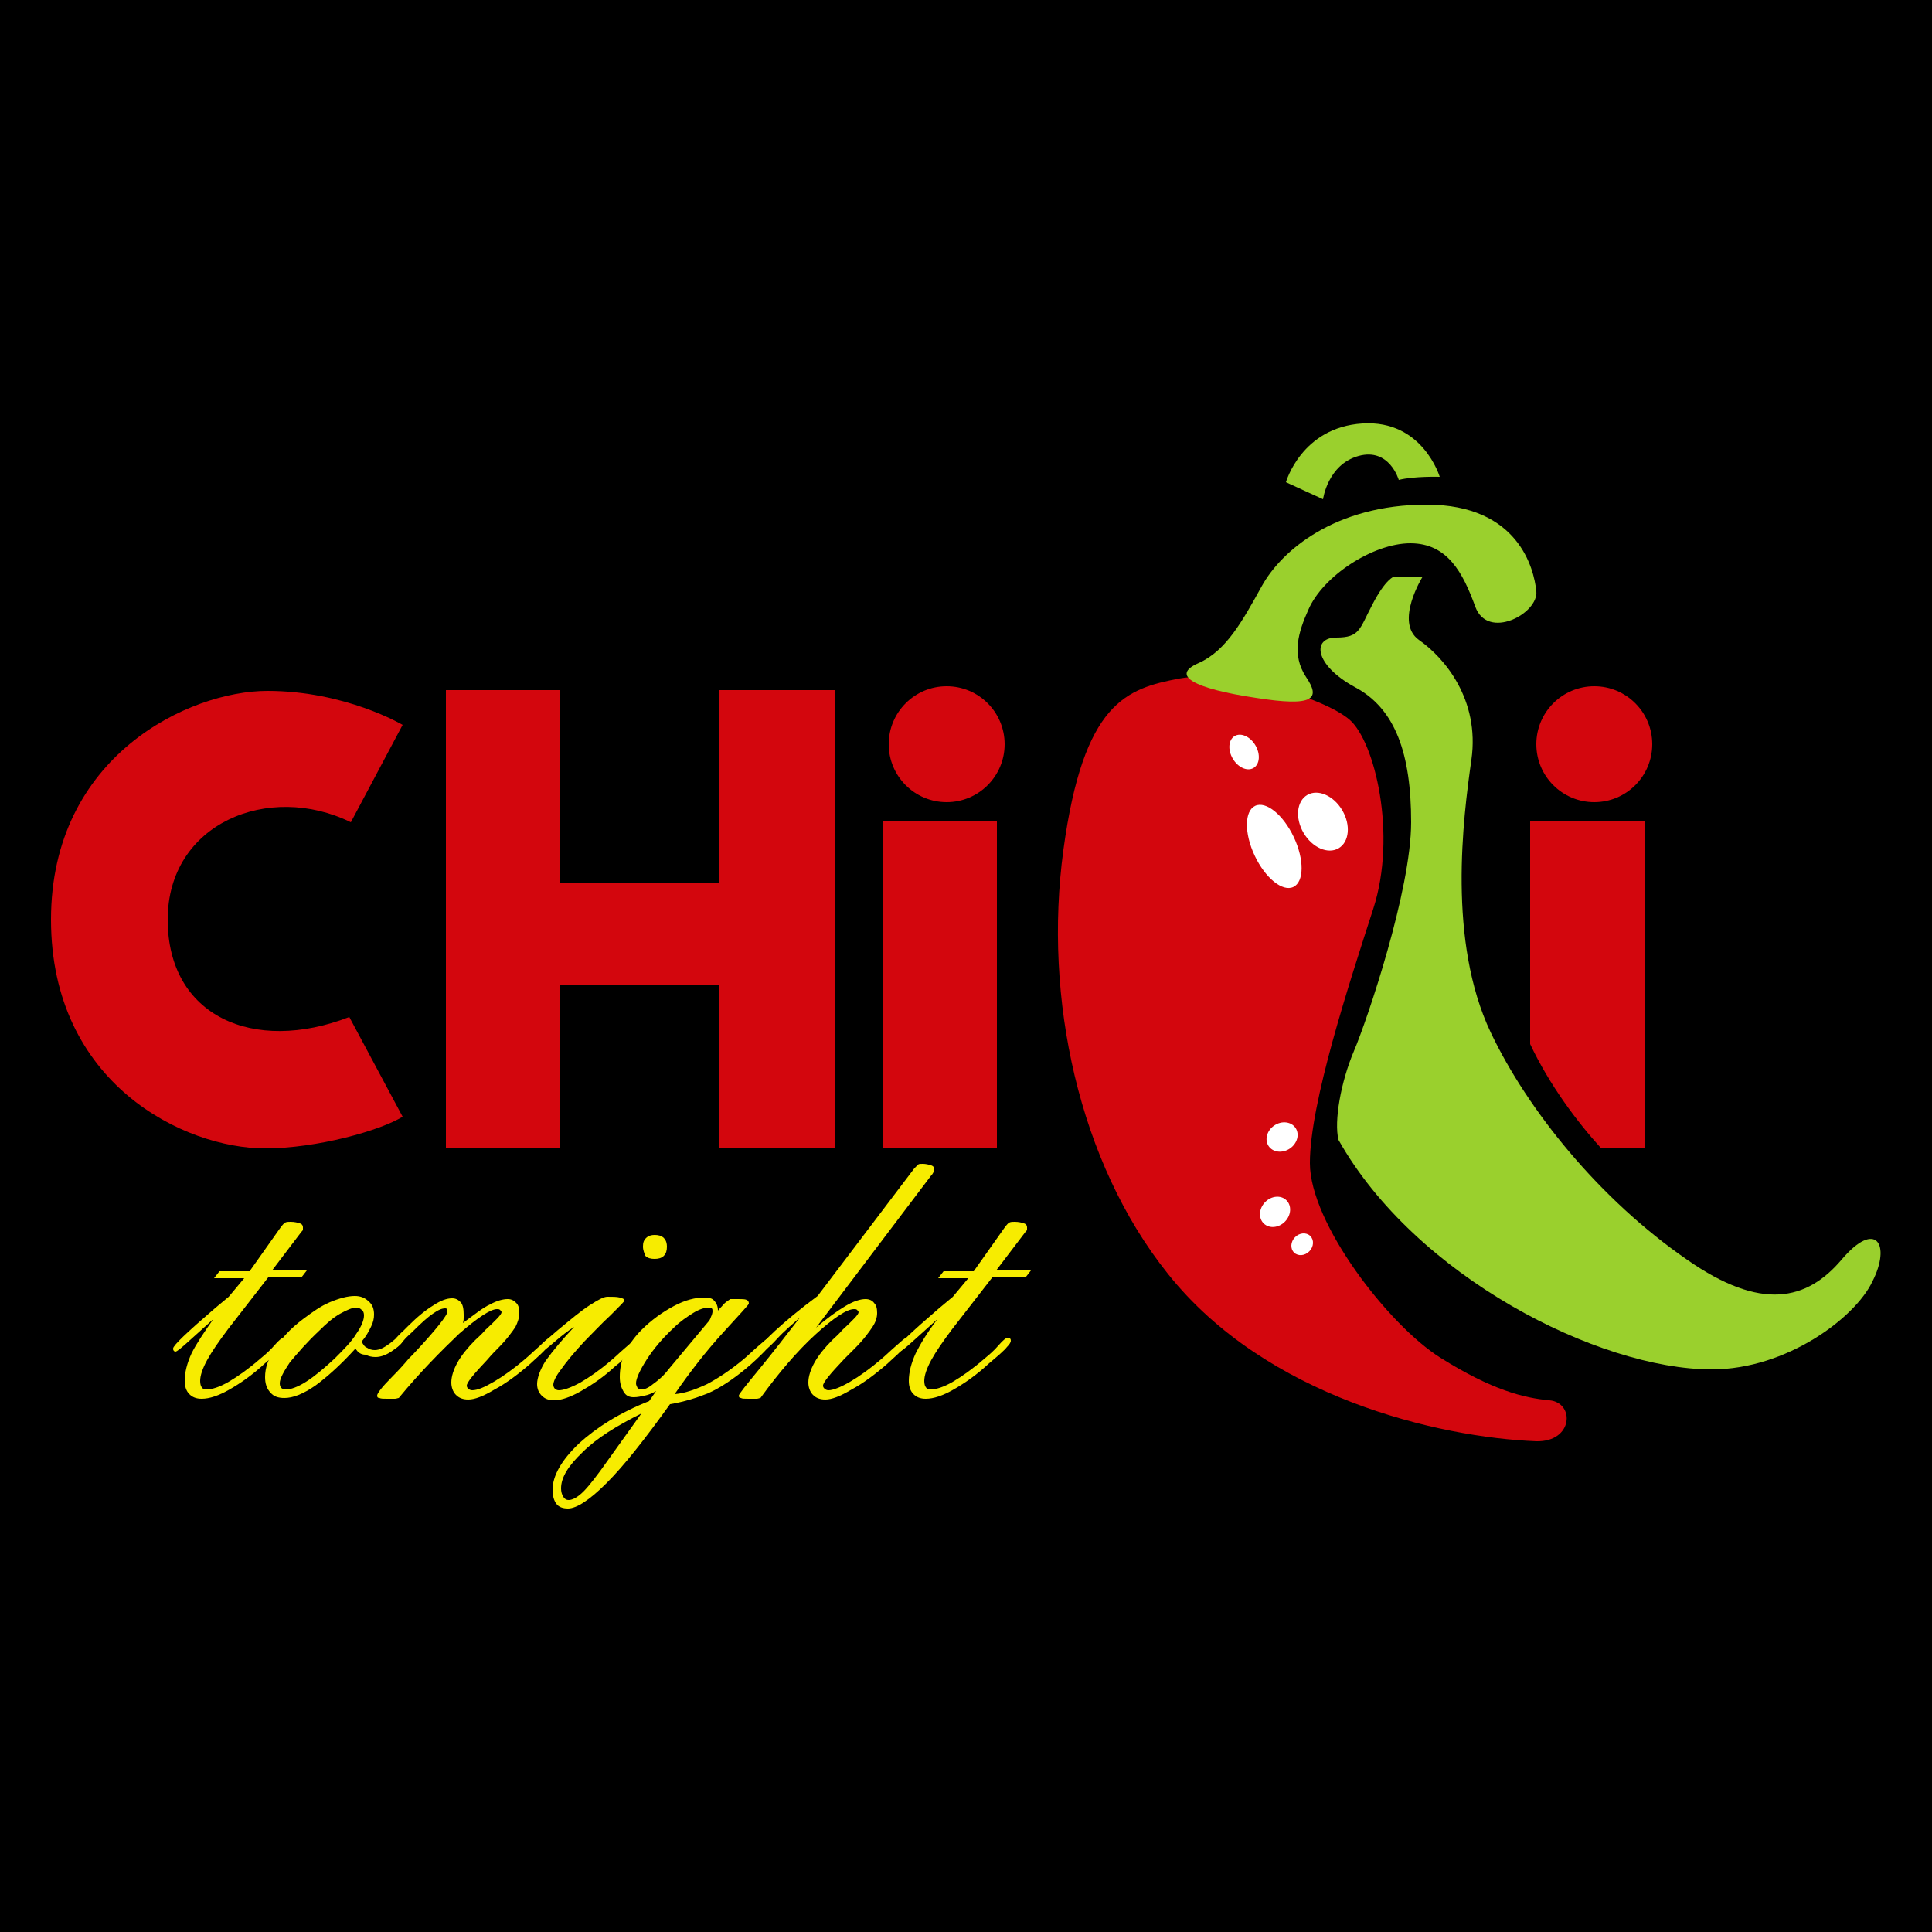<svg xmlns="http://www.w3.org/2000/svg" id="Layer_1" x="0" y="0" version="1.1" viewBox="0 0 250 250" xml:space="preserve"><style>.st0{fill:#d3060d}.st1{fill:#f7ec00}.st2{fill:#9ad02d}.st3{fill:#fff}</style><path id="BG" d="M0 0h250v250H0z"/><path d="M114.2 106.3H129v42.3h-14.8zM93.1 89.3v24.9H72.5V89.3H57.7v59.3h14.8v-21.2h20.6v21.2H108V89.3z" class="st0"/><circle cx="122.5" cy="96.3" r="7.5" class="st0"/><path d="M212.8 106.3v42.3h-5.6c-3.1-3.4-6.7-8.2-9.2-13.5v-28.8h14.8z" class="st0"/><circle cx="206.3" cy="96.3" r="7.5" class="st0"/><path d="M52.1 144.5c-2.9 1.8-11.1 4.1-17.8 4.1-10.5 0-27.7-8.4-27.7-29.6s17.9-29.6 28-29.6 17.5 4.4 17.5 4.4l-6.7 12.6c-10.6-5.2-23.7.1-23.7 12.6s11.1 17.4 23.5 12.6l6.9 12.9z" class="st0"/><path d="M27.6 170.7c-.9.8-1.9 1.7-3 2.7-1.1 1-1.7 1.5-1.9 1.5-.1 0-.1 0-.2-.1s-.1-.2-.1-.3c0-.4 1.8-2.1 5.4-5.2l1.8-1.5 2-2.4h-3.9l.7-.9h3.9l4.1-5.8c.2-.2.3-.4.5-.5.2-.1.4-.1.7-.1.5 0 .9.1 1.2.2.3.1.4.3.4.5v.3c0 .1-.1.2-.2.3l-3.8 5h4.5l-.7.9h-4.3l-5.2 6.7c-1.2 1.6-2.1 2.9-2.7 4-.6 1.1-.9 2-.9 2.7 0 .4.1.7.2.8.1.2.3.3.6.3.7 0 1.7-.3 2.9-1s2.6-1.7 4.1-3c.6-.5 1.2-1 1.8-1.7s1-1 1.2-1c.1 0 .2 0 .3.1.1.1.1.2.1.3 0 .2-.2.5-.5.8-.3.4-1.1 1.1-2.3 2.1-1.6 1.5-3.2 2.6-4.6 3.4s-2.6 1.2-3.6 1.2c-.7 0-1.2-.2-1.6-.6-.4-.4-.6-1-.6-1.7 0-1.1.3-2.3.9-3.6.6-1.2 1.6-2.7 2.8-4.4z" class="st1"/><path d="M46 174.5c-1.9 2.1-3.7 3.7-5.2 4.8-1.6 1.1-2.9 1.6-4 1.6-.8 0-1.4-.2-1.8-.7-.5-.5-.7-1.2-.7-2 0-1.2.4-2.4 1.3-3.7.8-1.3 2-2.6 3.6-3.8 1.2-.9 2.3-1.7 3.5-2.2 1.2-.5 2.3-.8 3.2-.8.7 0 1.3.2 1.8.7.5.4.7 1 .7 1.7 0 .5-.1 1-.4 1.6-.3.6-.6 1.2-1.2 1.9.2.4.4.7.7.8.3.2.6.3 1 .3.6 0 1.2-.3 2-.9.7-.6 1.2-.9 1.4-.9.1 0 .2 0 .2.1s.1.2.1.3c0 .3-.4.8-1.3 1.4-.8.6-1.6.9-2.3.9-.5 0-.9-.1-1.3-.3-.6 0-1-.3-1.3-.8zm-9.8 4.5c0 .3.1.5.2.6.1.1.3.2.6.2.6 0 1.5-.3 2.6-1s2.3-1.7 3.7-3c1.2-1.2 2.2-2.2 2.8-3.2.7-1 1-1.8 1-2.4 0-.3-.1-.6-.3-.7-.2-.2-.4-.3-.7-.3-.5 0-1.2.3-2.1.8-.9.5-1.8 1.3-2.7 2.2-1.6 1.5-2.8 2.9-3.8 4.1-.8 1.2-1.3 2.1-1.3 2.7z" class="st1"/><path d="M51.6 180.9c-.1 0-.3.1-.5.1h-1c-.5 0-.8 0-1-.1-.2 0-.3-.1-.3-.3 0-.3.6-1.1 2-2.5.9-.9 1.6-1.7 2.1-2.3l.5-.5c3-3.2 4.5-5.1 4.5-5.6 0-.1 0-.3-.1-.3 0-.1-.1-.1-.2-.1-.4 0-.9.2-1.6.7-.6.4-1.5 1.2-2.7 2.4-.3.3-.7.6-1.1 1.1-.5.6-.9.9-1.1.9-.1 0-.2 0-.3-.1-.1-.1-.1-.2-.1-.3 0-.2.5-.9 1.6-1.9l.5-.5c1.2-1.2 2.3-2.1 3.3-2.7.9-.6 1.7-.9 2.4-.9.5 0 .8.2 1.1.5.3.3.4.9.4 1.6v.4c0 .2 0 .4-.1.7 1.5-1.1 2.6-2 3.5-2.4.9-.5 1.7-.7 2.3-.7.5 0 .8.2 1.1.5.3.3.4.7.4 1.3 0 .6-.2 1.2-.5 1.8-.4.6-1.1 1.6-2.3 2.8-.3.3-.8.8-1.3 1.4-1.8 1.9-2.7 3-2.7 3.4 0 .2.1.3.2.4.1.1.3.2.5.2.7 0 1.6-.4 2.8-1.1 1.2-.7 2.6-1.7 4-2.9.6-.5 1.2-1.1 1.9-1.7.7-.7 1.1-1 1.2-1 .1 0 .2 0 .2.1.1.1.1.2.1.3 0 .3-.8 1.2-2.5 2.7l-.1.1c-1.6 1.4-3.2 2.6-4.7 3.4-1.5.9-2.6 1.3-3.4 1.3-.7 0-1.2-.2-1.6-.6-.4-.4-.6-1-.6-1.6 0-.8.3-1.7.8-2.6.5-.9 1.3-1.9 2.3-2.9.3-.3.8-.7 1.3-1.3 1.4-1.3 2.1-2 2.1-2.3 0-.1-.1-.2-.2-.3-.1-.1-.2-.1-.4-.1-.8 0-2.5 1.1-4.9 3.2-2.3 2.2-5 4.9-7.8 8.3z" class="st1"/><path d="M74.3 171.7c-.8.5-1.7 1.2-2.5 1.9s-1.3 1.1-1.5 1.1c-.1 0-.2 0-.2-.1-.1-.1-.1-.1-.1-.2 0-.3.3-.6.8-1.1l1.4-1.2c1.7-1.4 3-2.5 4.1-3.2 1.1-.7 1.8-1.1 2.3-1.1.7 0 1.2 0 1.6.1.4.1.6.2.6.4 0 .1-.6.7-1.8 1.9-1.2 1.1-2.3 2.3-3.4 3.4-1.3 1.4-2.3 2.6-3 3.6-.7.9-1 1.6-1 2 0 .2.1.4.2.5.1.1.3.2.5.2.6 0 1.5-.3 2.8-1 1.2-.7 2.5-1.6 3.9-2.8.5-.4 1.1-1 1.8-1.6.7-.6 1-.9 1.1-.9.1 0 .2 0 .2.1.1.1.1.2.1.3 0 .3-.7 1.1-2.1 2.4l-.5.4c-1.5 1.4-3 2.4-4.4 3.2-1.4.8-2.6 1.2-3.5 1.2-.7 0-1.2-.2-1.6-.6-.4-.4-.6-.9-.6-1.5 0-.8.4-1.9 1.1-3 1-1.4 2.2-2.8 3.7-4.4zm8.9-10.4c0-.5.1-.8.4-1.1.3-.3.7-.4 1.1-.4.5 0 .9.1 1.2.4.3.3.4.7.4 1.1 0 .5-.1.9-.4 1.2-.3.3-.7.4-1.2.4s-.9-.1-1.2-.4c-.1-.3-.3-.7-.3-1.2z" class="st1"/><path d="M86.7 181.7c-3.3 4.6-6 8-8.2 10.2-2.2 2.2-3.9 3.3-5 3.3-.7 0-1.2-.2-1.5-.6-.3-.4-.5-1-.5-1.8 0-1.8 1.1-3.8 3.4-6 2.3-2.1 5.3-4 9.1-5.5l.9-1.3c-.5.3-1 .5-1.5.6-.5.1-.9.2-1.4.2-.6 0-1-.2-1.3-.7-.3-.5-.5-1.1-.5-1.9 0-1.1.2-2.2.7-3.2.5-1 1.2-2 2.1-2.9 1.3-1.3 2.7-2.3 4.2-3.1 1.5-.8 2.8-1.1 3.9-1.1.6 0 1.1.1 1.3.4.3.3.5.7.5 1.3.2-.3.5-.5.7-.8.3-.3.6-.5.9-.7h1c.5 0 .9 0 1.1.1.2.1.3.2.3.5 0 .1-1.1 1.3-3.3 3.7-2.2 2.4-4.3 5.1-6.3 8 1.3-.1 2.7-.6 4.2-1.3 1.5-.8 3-1.8 4.7-3.2.6-.5 1.2-1.1 1.9-1.7s1.1-1 1.3-1c.1 0 .2 0 .3.1.1.1.1.2.1.3 0 .2-.3.7-.9 1.3-.6.6-1.4 1.4-2.5 2.3-1.6 1.3-3.2 2.4-4.8 3.1-1.5.6-3.1 1.1-4.9 1.4zm-3.7 1.2c-3.2 1.6-5.8 3.2-7.6 5-1.9 1.8-2.8 3.3-2.8 4.7 0 .4.1.8.3 1.1.2.3.4.4.7.4.5 0 1.2-.4 1.9-1.1.7-.7 1.8-2.1 3.2-4.1l4.3-6zm3.5-5.7l5.1-6.1c.2-.2.3-.4.4-.7.1-.2.2-.5.2-.7 0-.2 0-.3-.1-.4-.1-.1-.2-.1-.4-.1-.5 0-1.2.2-2 .7-.8.5-1.7 1.1-2.5 1.9-1.4 1.3-2.6 2.7-3.5 4.1-.9 1.4-1.4 2.5-1.4 3.1 0 .2.1.4.2.6.1.1.3.2.5.2.4 0 .9-.2 1.5-.7.7-.5 1.4-1.1 2-1.9z" class="st1"/><path d="M98.4 180.9c-.1 0-.3.1-.5.1h-1c-.5 0-.9 0-1-.1-.2 0-.3-.1-.3-.3 0-.2.9-1.3 2.7-3.5 1.8-2.2 3.5-4.4 5.2-6.6-.9.8-2 1.7-3 2.8s-1.7 1.6-1.9 1.6c-.1 0-.2 0-.2-.1s-.1-.2-.1-.3c0-.3.7-1.1 2-2.3 1.3-1.2 3.2-2.8 5.5-4.5l12.5-16.5.5-.5c.1-.1.3-.1.6-.1.4 0 .8.1 1.1.2.3.1.4.3.4.5s-.1.4-.3.7l-.1.1-14.9 19.7c1.5-1.3 2.8-2.2 3.8-2.8 1-.6 1.9-.9 2.6-.9.5 0 .9.2 1.1.5.3.3.4.7.4 1.3 0 .6-.2 1.2-.6 1.8-.4.6-1.1 1.6-2.3 2.8l-1.4 1.4c-1.8 1.9-2.7 3-2.7 3.4 0 .2.1.3.2.4.1.1.3.2.5.2.6 0 1.6-.4 2.8-1.1 1.2-.7 2.6-1.7 4-2.9.6-.5 1.2-1.1 1.9-1.7s1.1-1 1.2-1c.1 0 .2 0 .3.1.1.1.1.2.1.3 0 .3-.8 1.2-2.5 2.7l-.1.1c-1.6 1.4-3.2 2.6-4.7 3.4-1.5.9-2.6 1.3-3.4 1.3-.7 0-1.2-.2-1.6-.6-.4-.4-.6-1-.6-1.6 0-.8.3-1.7.8-2.6.5-.9 1.3-1.9 2.3-2.9.3-.3.8-.7 1.3-1.3 1.4-1.3 2.1-2 2.1-2.3 0-.1-.1-.2-.2-.3-.1-.1-.2-.1-.4-.1-.9 0-2.6 1.1-5 3.3-2.3 2.1-4.7 4.9-7.1 8.2z" class="st1"/><path d="M121.3 170.7c-.9.8-1.9 1.7-3 2.7-1.1 1-1.7 1.5-1.9 1.5-.1 0-.1 0-.2-.1s-.1-.2-.1-.3c0-.4 1.8-2.1 5.4-5.2l1.8-1.5 2-2.4h-3.9l.7-.9h3.9l4.1-5.8c.2-.2.3-.4.5-.5.2-.1.4-.1.7-.1.5 0 .9.1 1.2.2.3.1.4.3.4.5v.3c0 .1-.1.2-.2.3l-3.8 5h4.5l-.7.9h-4.3l-5.2 6.7c-1.2 1.6-2.1 2.9-2.7 4-.6 1.1-.9 2-.9 2.7 0 .4.1.7.2.8.1.2.3.3.6.3.7 0 1.7-.3 2.9-1s2.6-1.7 4.1-3c.6-.5 1.2-1 1.8-1.7s1-1 1.2-1c.1 0 .2 0 .3.1.1.1.1.2.1.3 0 .2-.2.5-.5.8-.3.4-1.1 1.1-2.3 2.1-1.6 1.5-3.2 2.6-4.6 3.4-1.4.8-2.6 1.2-3.6 1.2-.7 0-1.2-.2-1.6-.6-.4-.4-.6-1-.6-1.7 0-1.1.3-2.3.9-3.6.6-1.2 1.5-2.7 2.8-4.4z" class="st1"/><path d="M198.8 186.5c-12.7-.5-35-5.7-47.7-21.7-11.5-14.4-16.1-35.6-13.5-54.8s8.2-20.9 15-22.2c6.8-1.2 18.7 2.5 22 5.3s6.2 14.9 3.1 24.5-8.2 25.1-8.2 32.9c0 7.8 10.2 21 16.9 25.2 6.7 4.2 10.8 5.2 14.1 5.5s3.1 5.4-1.7 5.3z" class="st0"/><path d="M221.5 177.2c-14.7 0-38.4-12.1-48.3-29.7-.6-2.4.3-7.5 2-11.5s7.4-20.8 7.4-29.6-2-14.7-7.3-17.5c-5.3-2.9-5.5-6.4-2.4-6.4s3-1.1 4.7-4.3c1.7-3.3 2.8-3.6 2.8-3.6h3.7s-3.7 5.9-.5 8.2c3.3 2.3 7.9 7.7 6.8 15.5-1.1 7.7-3.1 23.5 2.5 35.3 4.8 10.1 14.1 21.6 25.4 29.4 9.6 6.7 15.5 5.3 20 0s6.4-1.9 4 2.8c-2.2 4.7-11.1 11.4-20.8 11.4z" class="st2"/><path d="M162.5 90.3c-8-1.2-11.1-2.9-7.4-4.5 3.6-1.6 5.7-5.5 8.2-10 2.5-4.5 9.4-10.5 21.3-10.5s13.9 8.3 14.2 11.2c.3 2.9-6.3 6.4-7.9 2-1.6-4.4-3.6-8.2-8.4-8.2s-11.3 4.2-13.2 8.6c-1.3 2.9-2.2 5.8-.3 8.7 1.9 2.8 1.1 3.9-6.5 2.7zM181 62.1c2-.5 5.3-.4 5.3-.4s-2.2-7.4-10-6.9c-7.9.5-9.9 7.6-9.9 7.6l4.8 2.2s.6-4.5 4.6-5.6c4-1.1 5.2 3.1 5.2 3.1z" class="st2"/><ellipse cx="161" cy="97.3" class="st3" rx="1.7" ry="2.4" transform="rotate(-30.582 161.012 97.33)"/><ellipse cx="165.9" cy="147.1" class="st3" rx="2.1" ry="1.8" transform="rotate(-34.014 165.947 147.113)"/><ellipse cx="165" cy="156.8" class="st3" rx="2.1" ry="1.8" transform="rotate(-45.9 165.012 156.816)"/><ellipse cx="168.5" cy="161" class="st3" rx="1.5" ry="1.3" transform="rotate(-45.9 168.51 161.003)"/><ellipse cx="171.2" cy="106.3" class="st3" rx="2.9" ry="4" transform="rotate(-30.582 171.226 106.331)"/><ellipse cx="164.9" cy="109.5" class="st3" rx="2.8" ry="5.8" transform="rotate(-25.207 164.953 109.538)"/></svg>